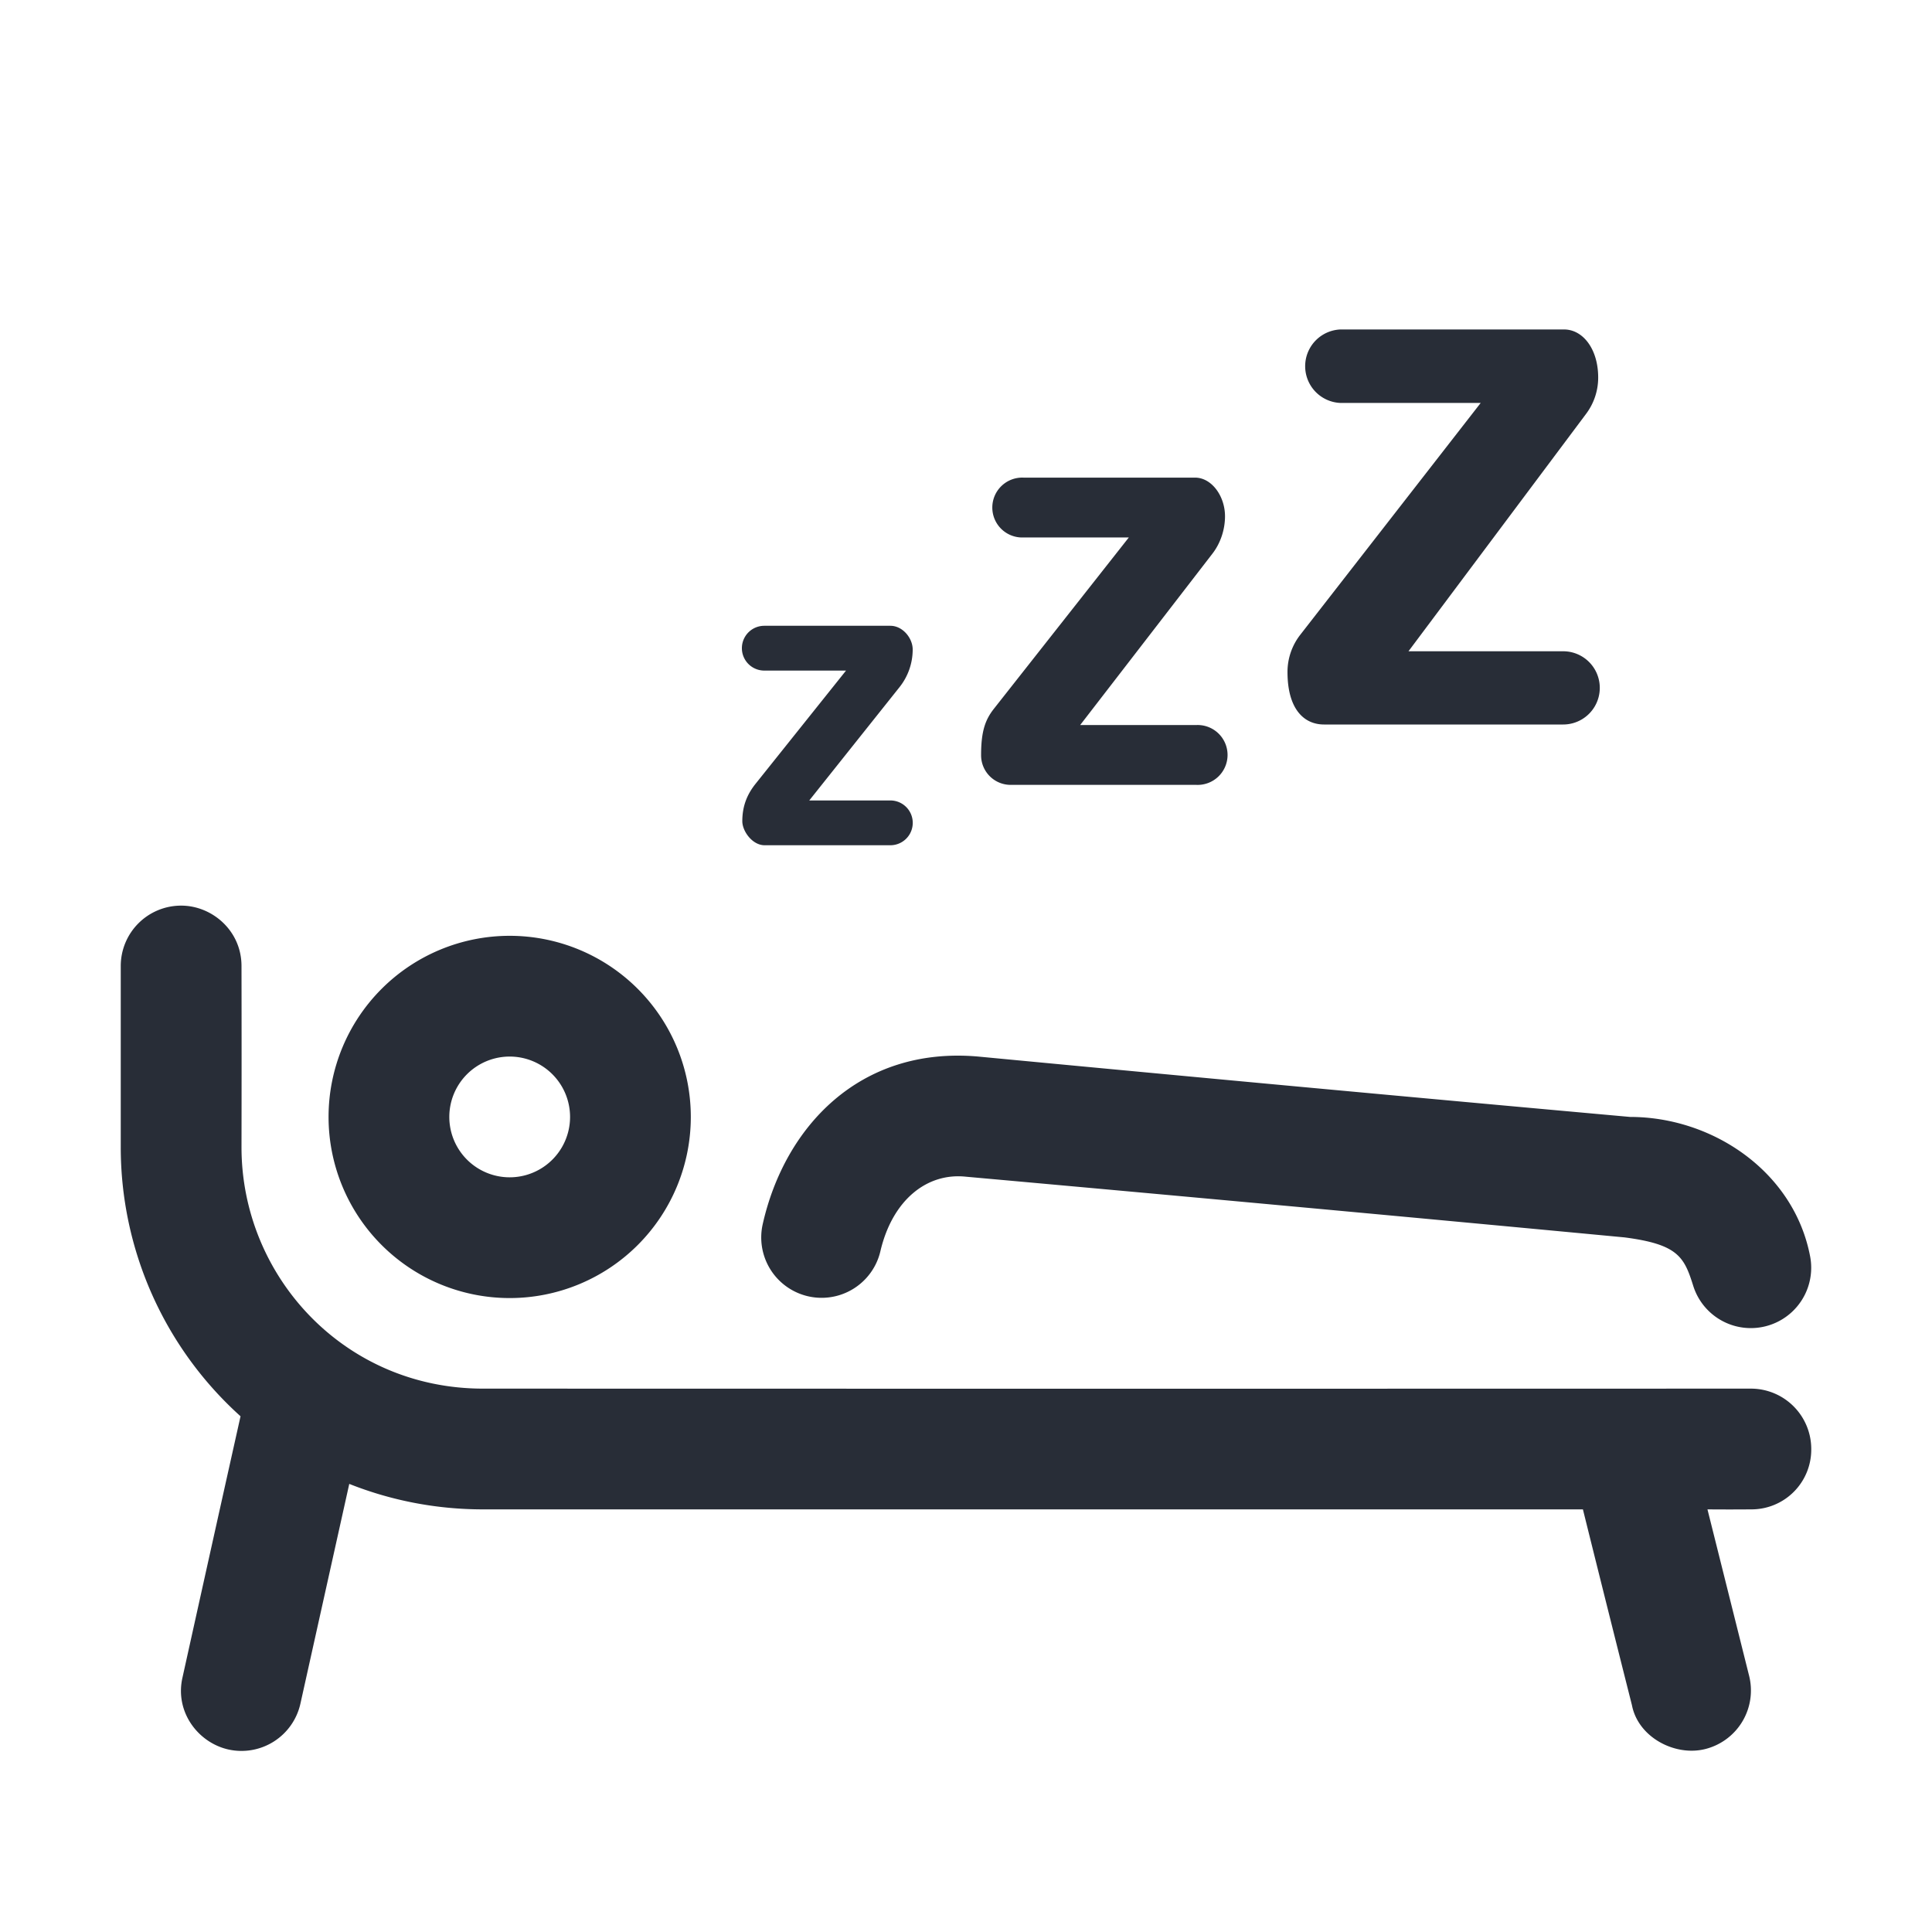 <svg xmlns="http://www.w3.org/2000/svg" id="seat-bed-32" width="32" height="32" viewBox="0 0 32 32"><g fill="none" fill-rule="evenodd" class="symbols"><g fill="#282D37" class="bed"><path d="M3 15c.513 0 1 .415 1 1 .002 1 .002 2 0 3 0 2.142 1.705 4 4 4 7 .002 14 .002 21 0a1 1 0 0 1 1 1 .99.99 0 0 1-1 1c-.24.002-.48.002-.719 0l.69 2.757a1 1 0 0 1-.728 1.213c-.498.125-1.11-.193-1.213-.727A864.38 864.38 0 0 1 26.218 25H8c-.782 0-1.53-.15-2.215-.422l-.809 3.639a1 1 0 0 1-1.193.76c-.5-.112-.892-.621-.76-1.194.319-1.442.639-2.883.961-4.325A5.996 5.996 0 0 1 2 19v-3a1 1 0 0 1 1-1Zm13.203 2.5c3.47.33 7.068.664 10.797 1 1.365 0 2.715.905 2.982 2.313a1 1 0 0 1-1.936.487c-.15-.478-.248-.69-1.14-.805A2413.42 2413.42 0 0 0 16 19.49c-.647-.07-1.216.385-1.416 1.226a1 1 0 1 1-1.951-.44c.361-1.605 1.6-2.95 3.57-2.776Zm-7.761-2a3 3 0 1 1 0 6 3 3 0 0 1 0-6Zm0 2a1 1 0 1 0 0 2 1 1 0 0 0 0-2Zm6.305-7.135c.205 0 .37.205.37.392a1 1 0 0 1-.217.623l-1.496 1.878h1.343a.371.371 0 1 1 0 .742h-2.082c-.205 0-.37-.234-.37-.398 0-.246.076-.44.218-.618l1.5-1.877h-1.354a.371.371 0 0 1 0-.742h2.088Zm5.047-2.454c.274 0 .496.305.496.64 0 .22-.074.446-.209.62l-2.19 2.838h1.923a.496.496 0 1 1 0 .991h-3.069a.49.49 0 0 1-.495-.496c0-.404.075-.591.214-.767l2.233-2.835h-1.743a.496.496 0 1 1 0-.991h2.84Zm6.112-2.454c.312 0 .565.324.565.796a1 1 0 0 1-.199.6l-2.943 3.934h2.562a.606.606 0 1 1 0 1.213h-3.96c-.334 0-.606-.256-.606-.87a1 1 0 0 1 .21-.614l2.99-3.842h-2.323a.609.609 0 0 1 0-1.217h3.704Z" class="color"/></g></g></svg>